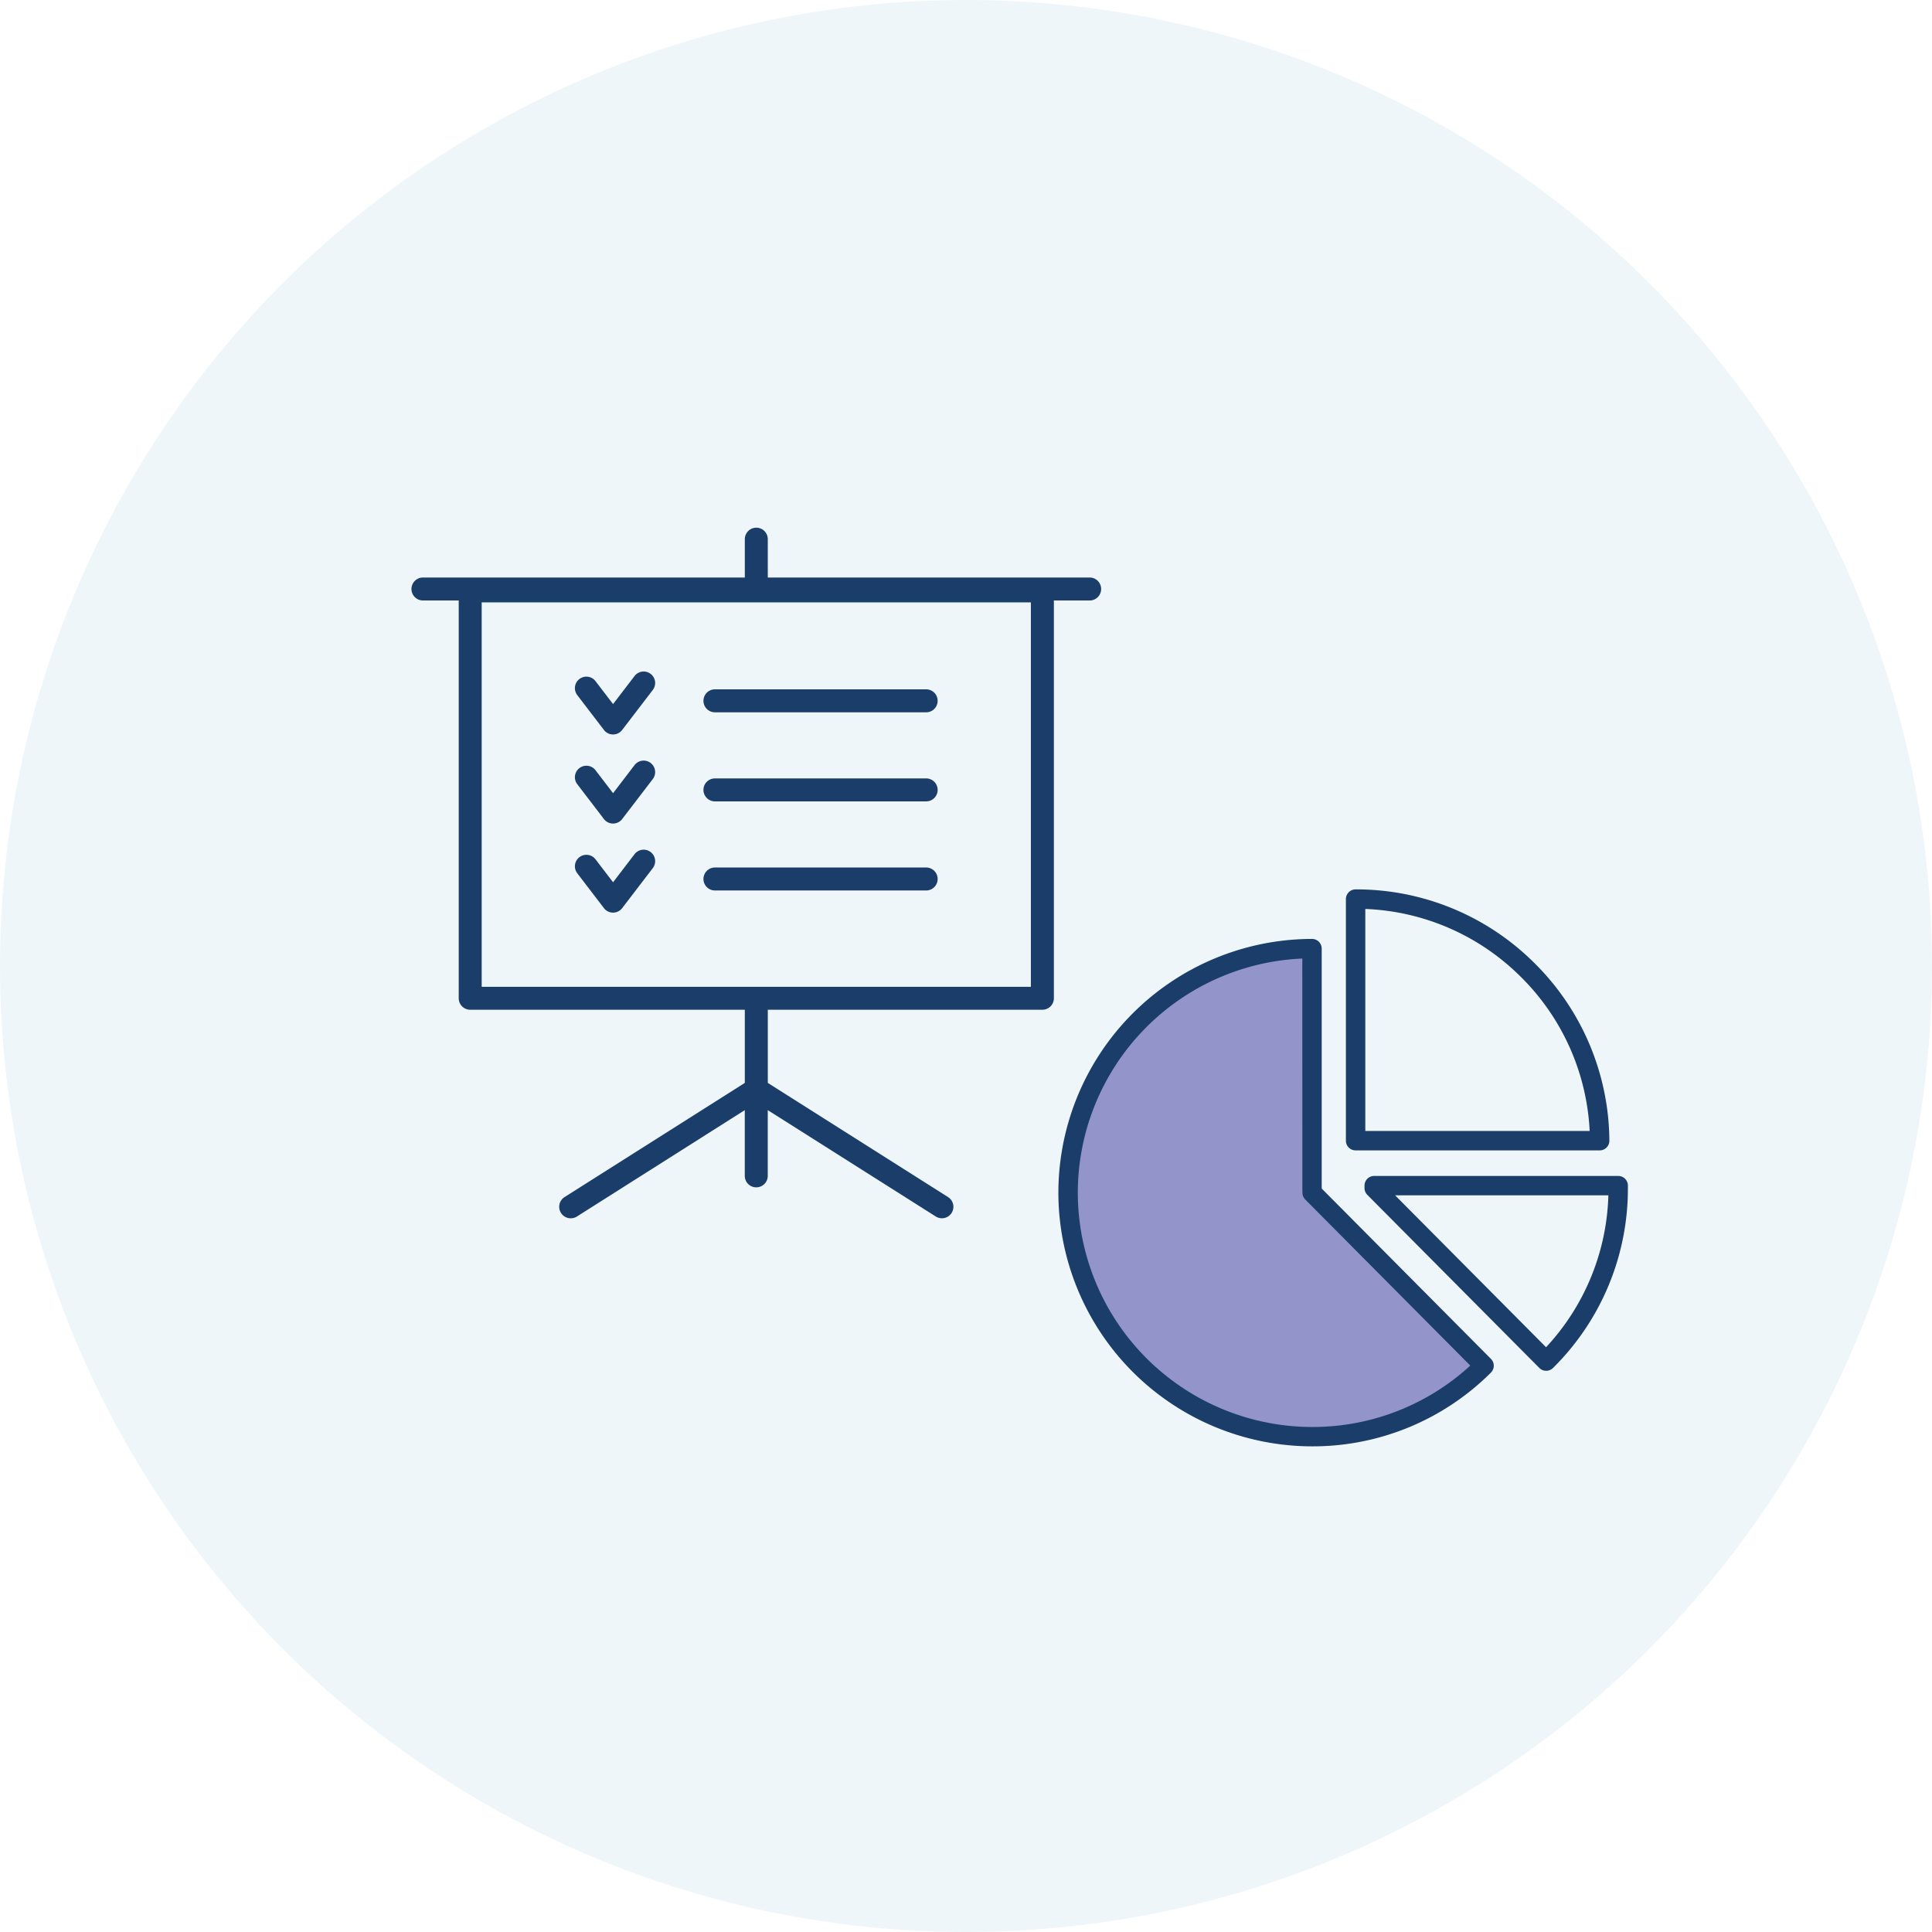 <svg xmlns="http://www.w3.org/2000/svg" width="216" height="216" viewBox="0 0 216 216">
  <g id="グループ_1125" data-name="グループ 1125" transform="translate(-425 -5534)">
    <circle id="楕円形_26" data-name="楕円形 26" cx="108" cy="108" r="108" transform="translate(425 5534)" fill="#c9dfeb" opacity="0.3"/>
    <g id="グループ_245" data-name="グループ 245" transform="translate(0 70)">
      <g id="グループ_244" data-name="グループ 244" transform="translate(1429.612 8116.486)">
        <path id="パス_2015" data-name="パス 2015" d="M-857.625-2519.147l18.7,19.183s-9.585,11.7-26.778,6.645-21.809-22-18.119-33.921,16.629-19.482,26.193-19.092C-857.707-2533.045-857.625-2519.147-857.625-2519.147Z" fill="#9394c9"/>
        <path id="パス_1970" data-name="パス 1970" d="M-857.918-2465.67a28.4,28.4,0,0,1-28.366-28.365,28.4,28.4,0,0,1,28.356-28.366h0a1.084,1.084,0,0,1,.767.317,1.085,1.085,0,0,1,.318.767v26.825l18.922,19.043a1.084,1.084,0,0,1,.315.768,1.084,1.084,0,0,1-.32.766A28.188,28.188,0,0,1-857.918-2465.67Zm-1.094-54.539a26.231,26.231,0,0,0-25.1,26.174,26.226,26.226,0,0,0,26.2,26.2,26.017,26.017,0,0,0,17.679-6.865l-18.449-18.566a1.086,1.086,0,0,1-.315-.76v-.137a1.068,1.068,0,0,1-.008-.134Z" transform="translate(0 -25.112)" fill="#1a3d69"/>
        <path id="パス_1971" data-name="パス 1971" d="M-676.643-2354.025h0a1.085,1.085,0,0,1-.766-.32l-19.228-19.351a1.085,1.085,0,0,1-.315-.76v-.267a1.085,1.085,0,0,1,.316-.77,1.084,1.084,0,0,1,.768-.319h27.279a1.084,1.084,0,0,1,1.084,1.069l0,.268a28.181,28.181,0,0,1-8.373,20.135A1.085,1.085,0,0,1-676.643-2354.025Zm-16.888-19.619,16.877,16.985a25.985,25.985,0,0,0,6.966-16.985Z" transform="translate(-155.106 -145.204)" fill="#1a3d69"/>
        <path id="パス_1972" data-name="パス 1972" d="M-680.073-2523.871h-27.286a1.085,1.085,0,0,1-1.084-1.084v-27.013a1.085,1.085,0,0,1,1.084-1.084h.009a28.187,28.187,0,0,1,19.964,8.217,28.19,28.19,0,0,1,8.4,19.87,1.085,1.085,0,0,1-.314.774A1.085,1.085,0,0,1-680.073-2523.871Zm-26.2-2.169h25.084a26.021,26.021,0,0,0-7.722-17.256,26.016,26.016,0,0,0-17.362-7.567Z" transform="translate(-145.696)" fill="#1a3d69"/>
      </g>
      <path id="パス_1980" data-name="パス 1980" d="M345.559-2357.908a1.283,1.283,0,0,1-1.086-.6,1.284,1.284,0,0,1,.4-1.771l20.152-12.765v-8.179h-30.7a1.284,1.284,0,0,1-1.284-1.284v-44.472h-4a1.284,1.284,0,0,1-1.284-1.284,1.284,1.284,0,0,1,1.284-1.284h35.985v-4.286a1.284,1.284,0,0,1,1.284-1.284,1.284,1.284,0,0,1,1.284,1.284v4.286h35.985a1.284,1.284,0,0,1,1.284,1.284,1.284,1.284,0,0,1-1.284,1.284h-4v44.472a1.284,1.284,0,0,1-1.284,1.284h-30.7v8.179l20.152,12.765a1.284,1.284,0,0,1,.4,1.771,1.284,1.284,0,0,1-1.772.4L367.59-2370v7.349a1.284,1.284,0,0,1-1.284,1.284,1.284,1.284,0,0,1-1.284-1.284V-2370l-18.778,11.9A1.276,1.276,0,0,1,345.559-2357.908Zm20.763-25.881h30.685v-42.981h-61.4v42.981h30.717Zm-16.026-8.292a1.284,1.284,0,0,1-1.019-.5l-2.983-3.9a1.284,1.284,0,0,1,.239-1.8,1.284,1.284,0,0,1,1.8.239l1.964,2.565,2.4-3.138a1.284,1.284,0,0,1,1.8-.239,1.284,1.284,0,0,1,.239,1.8l-3.422,4.469A1.284,1.284,0,0,1,350.3-2392.081Zm35-2.477H361.685a1.284,1.284,0,0,1-1.284-1.284,1.284,1.284,0,0,1,1.284-1.284H385.3a1.284,1.284,0,0,1,1.284,1.284A1.284,1.284,0,0,1,385.3-2394.558Zm-35-7.482a1.283,1.283,0,0,1-1.019-.5l-2.983-3.9a1.284,1.284,0,0,1,.239-1.8,1.284,1.284,0,0,1,1.8.239l1.964,2.565,2.4-3.138a1.284,1.284,0,0,1,1.8-.239,1.284,1.284,0,0,1,.239,1.8l-3.422,4.469A1.284,1.284,0,0,1,350.3-2402.04Zm35-2.478H361.685a1.284,1.284,0,0,1-1.284-1.284,1.284,1.284,0,0,1,1.284-1.284H385.3a1.284,1.284,0,0,1,1.284,1.284A1.284,1.284,0,0,1,385.3-2404.518Zm-35-7.482a1.283,1.283,0,0,1-1.019-.5l-2.983-3.9a1.284,1.284,0,0,1,.239-1.8,1.284,1.284,0,0,1,1.8.239l1.964,2.565,2.4-3.138a1.284,1.284,0,0,1,1.8-.239,1.284,1.284,0,0,1,.239,1.8l-3.422,4.469A1.284,1.284,0,0,1,350.3-2412Zm35-2.477H361.685a1.284,1.284,0,0,1-1.284-1.284,1.284,1.284,0,0,1,1.284-1.284H385.3a1.284,1.284,0,0,1,1.284,1.284A1.284,1.284,0,0,1,385.3-2414.477Z" transform="translate(143.246 7958.114)" fill="#1a3d69"/>
    </g>
  </g>
</svg>
